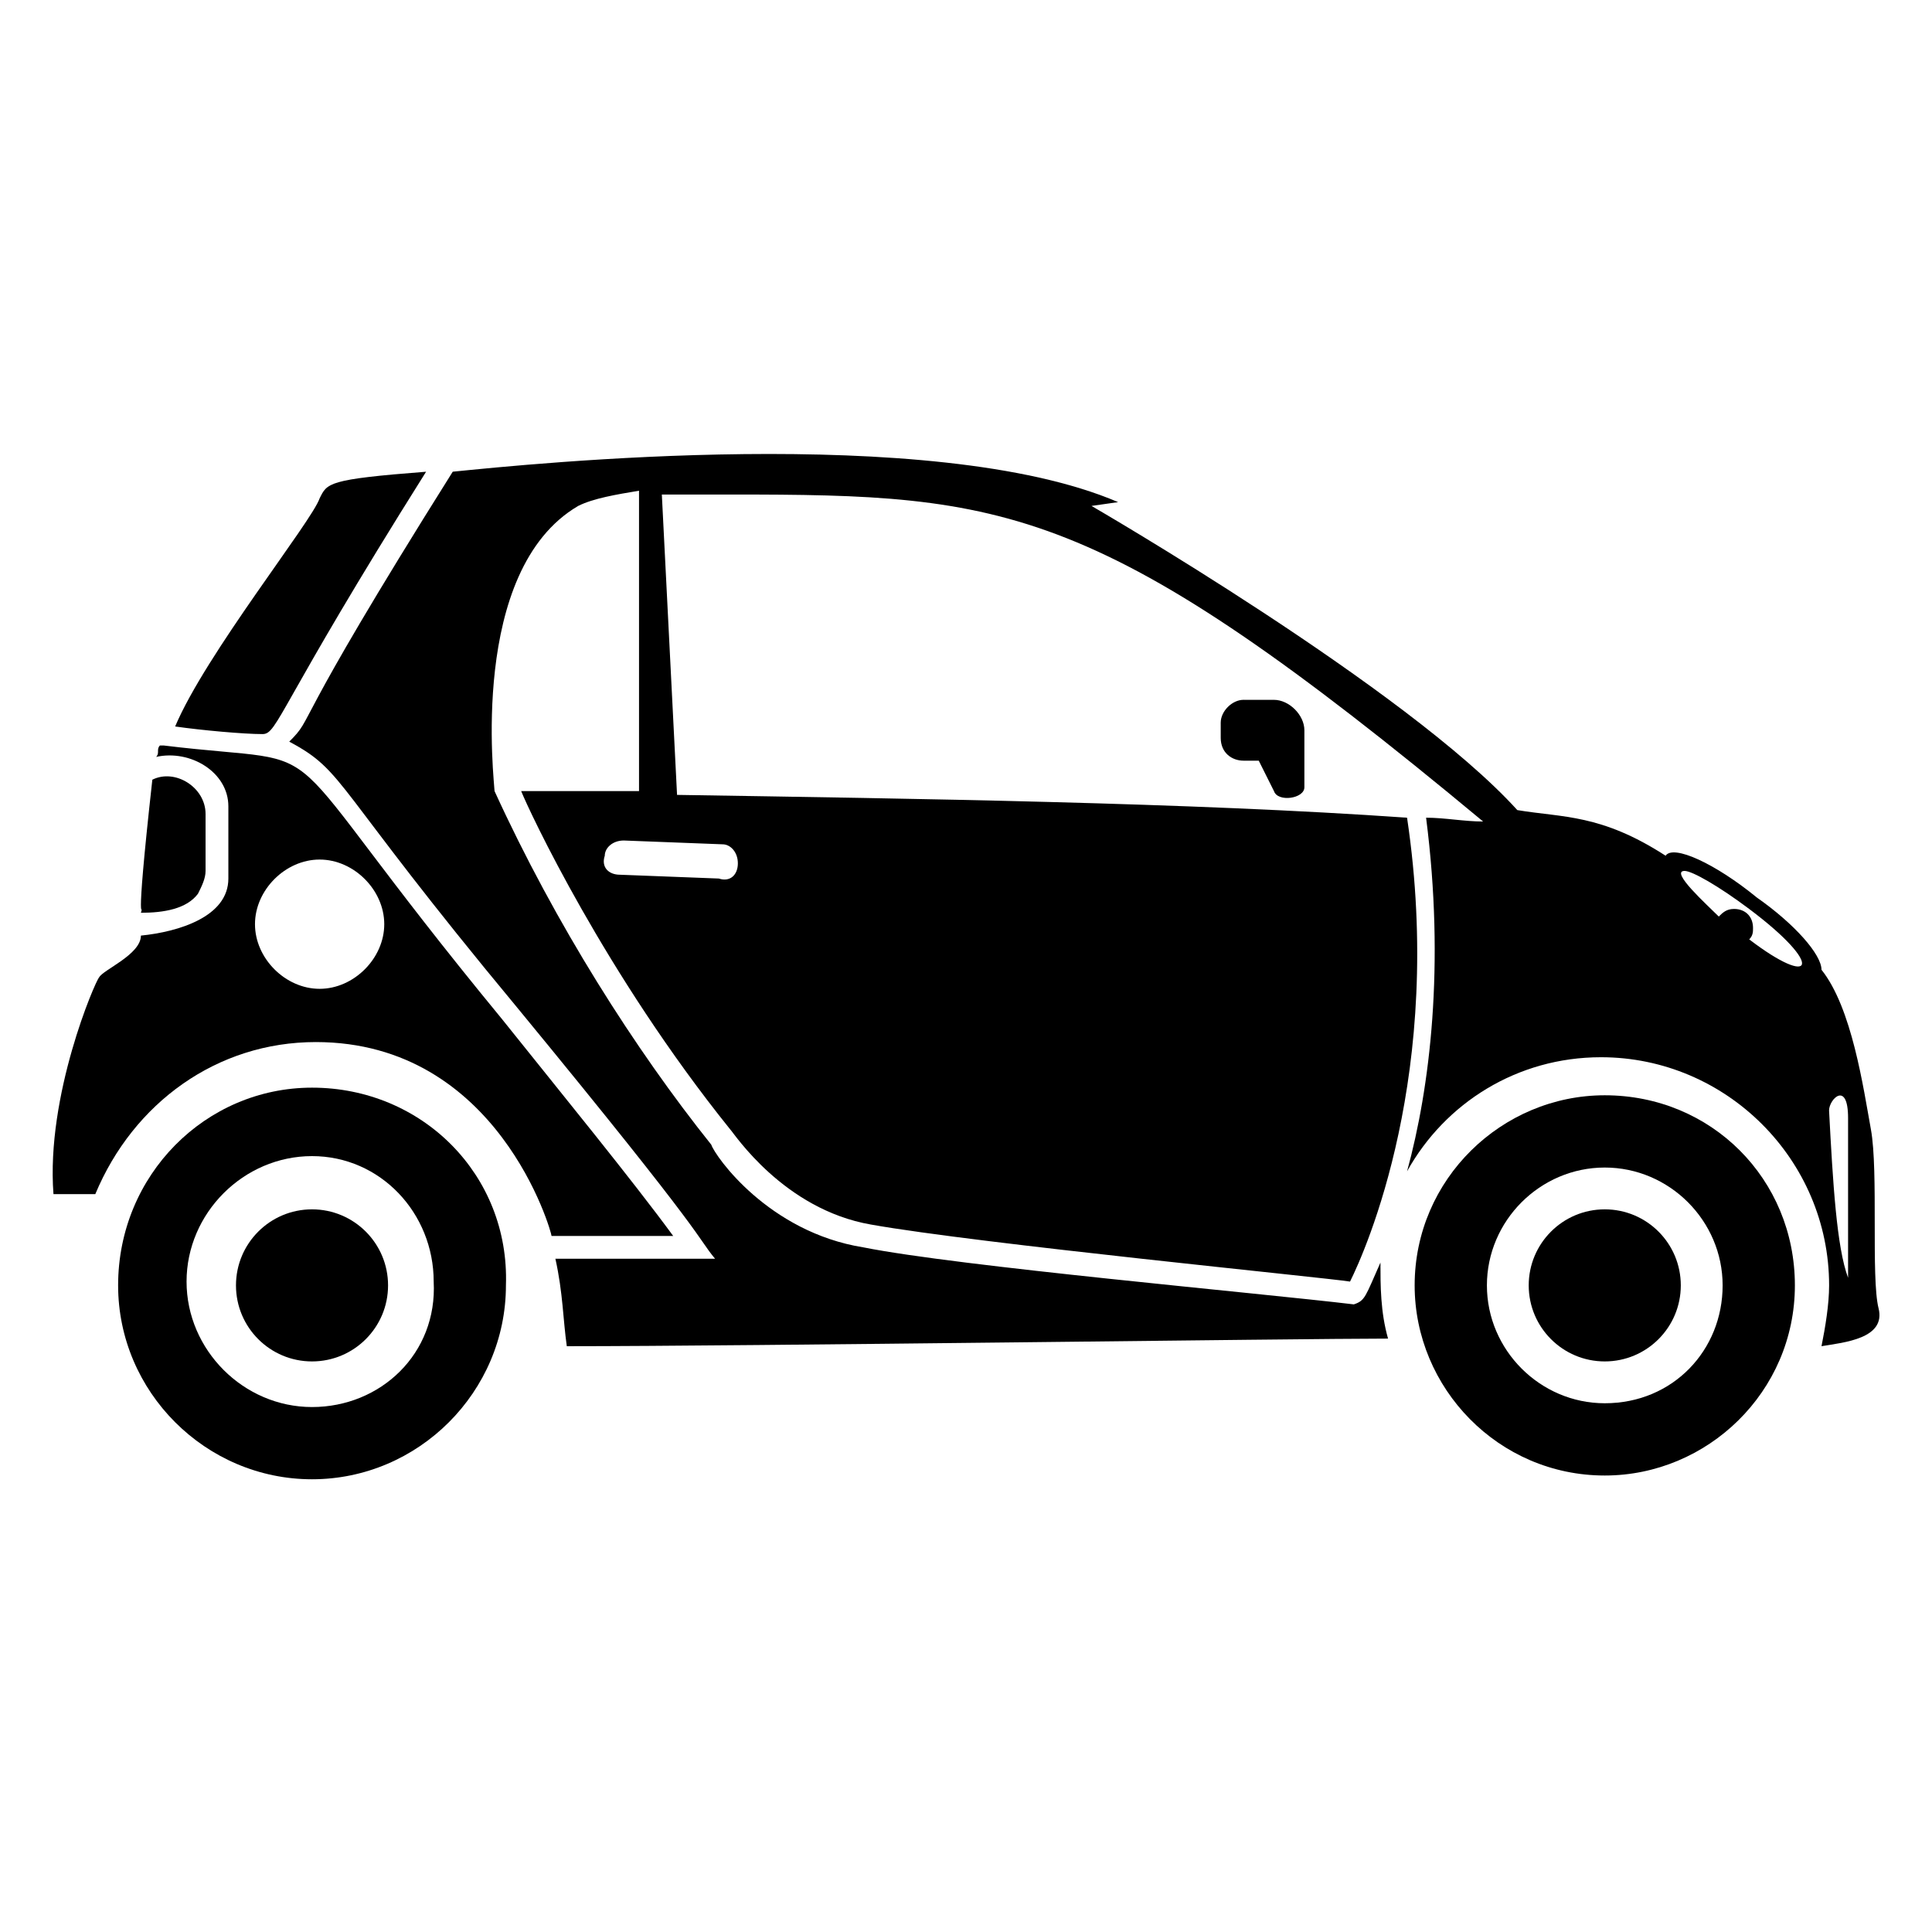 <?xml version="1.0" encoding="UTF-8"?>
<!-- Uploaded to: ICON Repo, www.svgrepo.com, Generator: ICON Repo Mixer Tools -->
<svg fill="#000000" width="800px" height="800px" version="1.1" viewBox="144 144 512 512" xmlns="http://www.w3.org/2000/svg">
 <g>
  <path d="m196.46 380.86c1.008-2.016 2.016-4.031 2.016-6.047v-15.113c0-7.055-8.062-12.09-14.105-9.07-5.039 45.344-2.016 31.234-3.023 35.266 6.043 0 12.09-1.008 15.113-5.035z"/>
  <path d="m213.59 338.54c4.031 0 4.031-7.055 43.328-69.527-26.199 2.016-26.199 3.023-28.215 7.055-2.016 6.047-30.23 41.312-38.289 60.457 7.055 1.008 18.137 2.016 23.176 2.016z"/>
  <path d="m277.07 414.11c-65.496-79.602-40.305-66.504-89.68-72.547h-1.008c-1.008 1.008 0 2.016-1.008 3.023 9.07-2.016 19.145 4.031 19.145 13.098v19.145c0 10.078-13.098 14.105-23.176 15.113 0 5.039-10.078 9.07-11.082 11.082-1.008 1.008-14.105 31.238-12.09 57.438h11.082c10.078-24.184 32.242-40.305 58.441-40.305 48.367 0 62.473 50.383 62.473 51.387h32.242c-11.082-15.113-29.219-37.281-45.34-57.434zm-48.367-8.062c-9.07 0-17.129-8.062-17.129-17.129 0-9.07 8.062-17.129 17.129-17.129 9.07 0 17.129 8.062 17.129 17.129 0 9.07-8.059 17.129-17.129 17.129z"/>
  <path d="m641.83 490.68c-2.016-8.062 0-36.273-2.016-47.359-2.016-11.082-5.039-32.242-13.098-42.32 0-4.031-7.055-12.09-17.129-19.145-11.082-9.07-22.168-14.105-24.184-11.082-17.129-11.082-27.207-10.078-39.297-12.09-29.223-32.242-112.85-80.609-112.85-80.609l7.055-1.008c-49.375-21.16-156.18-10.078-176.33-8.062-44.336 70.535-36.273 64.488-43.328 71.539 15.113 8.062 11.082 11.082 60.457 70.535 51.387 62.473 47.359 60.457 52.395 66.504h-42.32c2.016 9.07 2.016 16.121 3.023 23.176 47.359 0 194.47-2.016 217.64-2.016-2.016-7.055-2.016-14.105-2.016-20.152-4.031 9.07-4.031 10.078-7.055 11.082-25.191-3.023-104.79-10.078-129.98-15.113-25.191-4.031-39.297-24.184-40.305-27.207-20.152-25.191-41.312-58.441-57.434-93.707 0-2.016-7.055-58.441 22.168-75.57 4.031-2.016 10.078-3.023 16.121-4.031v79.602h-31.234c2.016 5.039 22.168 48.367 55.418 89.68 1.008 1.008 14.105 21.16 37.281 25.191 28.215 5.039 120.91 14.105 126.96 15.113 4.031-8.062 25.191-55.418 15.113-122.93-57.434-4.031-129.98-5.039-193.46-6.047l-4.031-79.602h18.137c73.555 0 97.738 2.016 199.51 86.656-5.039 0-10.078-1.008-15.113-1.008 5.039 39.297 1.008 71.539-5.039 93.707 10.078-18.137 29.223-30.23 51.387-30.23 33.25 0 60.457 27.207 60.457 60.457 0 5.039-1.008 11.082-2.016 16.121 6.047-1.004 17.133-2.012 15.117-10.074zm-302.29-117.89c0 3.023-2.016 5.039-5.039 4.031l-26.199-1.008c-3.023 0-5.039-2.016-4.031-5.039 0-2.016 2.016-4.031 5.039-4.031l26.199 1.008c2.016 0 4.031 2.016 4.031 5.039zm268.02 20.152c1.008-1.008 1.008-2.016 1.008-3.023 0-3.023-2.016-5.039-5.039-5.039-2.016 0-3.023 1.008-4.031 2.016-3.023-3.023-13.098-12.09-9.07-12.09 2.016 0 9.07 4.031 17.129 10.078 20.156 15.113 17.137 21.156 0.004 8.059zm21.16 45.344c0-3.023 5.039-8.062 5.039 2.016v42.32c-3.023-8.062-4.031-25.191-5.039-44.336z"/>
  <path d="m473.55 329.46c-3.023 0-6.047 3.023-6.047 6.047v4.031c0 4.031 3.023 6.047 6.047 6.047h4.031l4.031 8.062c1.008 3.023 8.062 2.016 8.062-1.008v-15.113c0-4.031-4.031-8.062-8.062-8.062z"/>
  <path d="m226.69 432.24c-28.215 0-51.387 23.176-51.387 52.395 0 28.215 23.176 51.387 51.387 51.387 28.215 0 51.387-23.176 51.387-51.387 1.012-29.219-22.164-52.395-51.387-52.395zm0 84.641c-18.137 0-33.25-15.113-33.25-33.25 0-18.137 15.113-33.25 33.25-33.25s32.242 15.113 32.242 33.25c1.012 19.145-14.105 33.25-32.242 33.25z"/>
  <path d="m246.84 484.64c0 11.133-9.023 20.152-20.152 20.152s-20.152-9.02-20.152-20.152c0-11.129 9.023-20.152 20.152-20.152s20.152 9.023 20.152 20.152"/>
  <path d="m589.43 484.64c0 11.133-9.02 20.152-20.152 20.152-11.129 0-20.152-9.02-20.152-20.152 0-11.129 9.023-20.152 20.152-20.152 11.133 0 20.152 9.023 20.152 20.152"/>
  <path d="m569.28 434.26c-27.207 0-50.383 22.168-50.383 50.383 0 27.207 22.168 50.383 50.383 50.383 27.207 0 50.383-22.168 50.383-50.383s-22.168-50.383-50.383-50.383zm0 81.617c-17.129 0-31.234-14.105-31.234-31.234s14.105-31.234 31.234-31.234 31.234 14.105 31.234 31.234c0.004 17.129-13.098 31.234-31.234 31.234z"/>
 </g>
</svg>